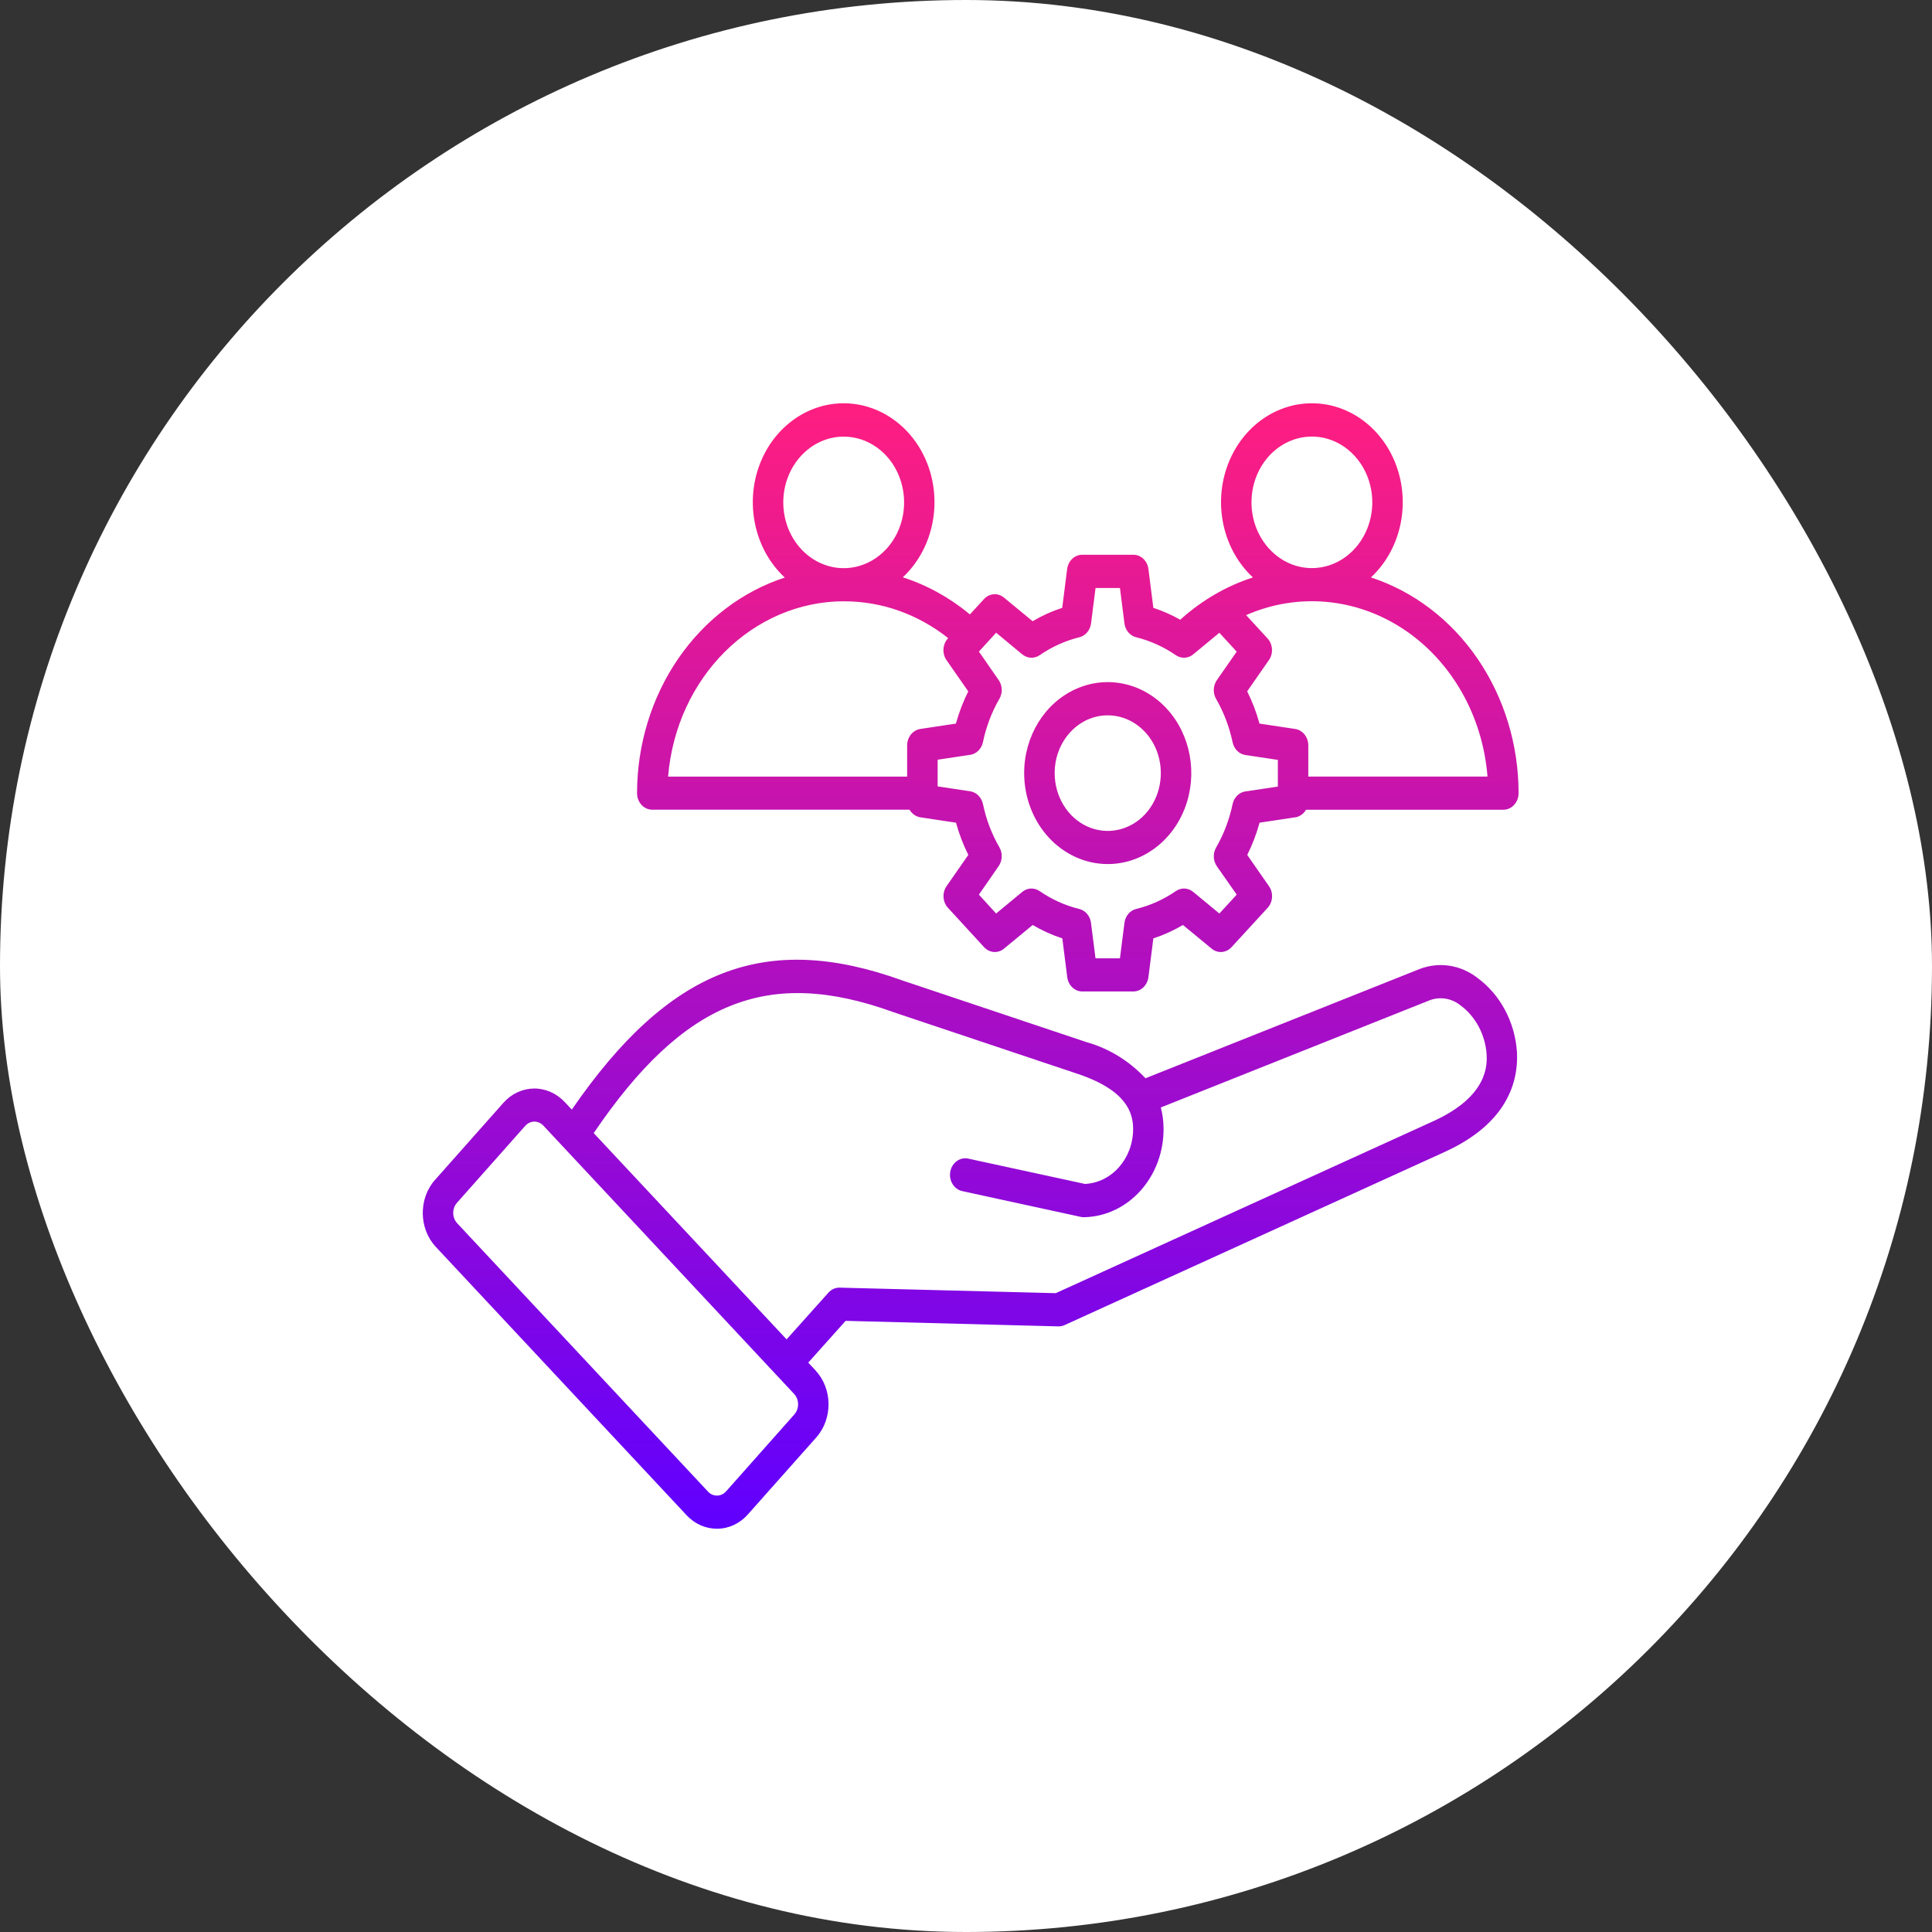 <svg width="206" height="206" viewBox="0 0 206 206" fill="none" xmlns="http://www.w3.org/2000/svg">
<rect x="0" y="0" width="206" height="206" fill="#333333" stroke="none"/>
<rect width="206" height="206" rx="103" fill="white"/>
<path d="M157.511 104.249C155.725 102.876 153.443 102.528 151.377 103.317L122.137 114.97C120.391 113.107 118.223 111.784 115.856 111.119L96.229 104.547C81.623 99.267 71.331 103.255 60.969 118.312L60.205 117.492V117.499C59.326 116.561 58.145 116.045 56.919 116.064C55.692 116.082 54.522 116.629 53.672 117.592L46.381 125.81H46.375C44.612 127.816 44.652 130.991 46.461 132.941L73.212 161.565C74.074 162.491 75.232 163 76.436 163H76.498C77.725 162.988 78.895 162.435 79.745 161.472L87.042 153.26C88.81 151.253 88.771 148.079 86.956 146.122L86.18 145.29L90.163 140.836L112.841 141.426C113.069 141.433 113.297 141.383 113.508 141.29L154.062 122.816C160.714 119.785 161.913 115.343 161.747 112.163C161.525 108.958 159.961 106.038 157.508 104.249L157.511 104.249ZM84.711 150.799L77.419 159.018H77.413C77.162 159.303 76.82 159.465 76.461 159.465C76.096 159.471 75.748 159.322 75.491 159.042L48.739 130.419C48.197 129.822 48.186 128.872 48.711 128.263L56.002 120.045H56.008C56.259 119.759 56.601 119.598 56.966 119.591C57.326 119.591 57.674 119.74 57.931 120.014L84.682 148.638C85.224 149.234 85.236 150.184 84.711 150.799ZM152.809 119.555L112.569 137.885L89.536 137.295C89.086 137.283 88.652 137.475 88.338 137.823L83.871 142.811L63.303 120.815C72.888 106.702 81.896 103.088 95.219 107.907L95.254 107.92L114.897 114.498C120.163 116.262 120.802 118.678 120.819 120.337C120.842 123.486 118.577 126.095 115.684 126.238L103.23 123.536C102.357 123.35 101.501 123.971 101.324 124.927C101.153 125.878 101.718 126.81 102.596 127.002L115.228 129.748C115.336 129.773 115.439 129.785 115.547 129.785H115.564C120.317 129.704 124.111 125.468 124.065 120.3C124.059 119.548 123.962 118.803 123.774 118.082L152.495 106.634C153.59 106.243 154.799 106.454 155.729 107.199C157.321 108.379 158.342 110.274 158.508 112.361C158.565 113.473 158.743 116.859 152.809 119.555ZM69.546 86.334H96.982C97.239 86.775 97.661 87.073 98.135 87.147L101.934 87.719V87.713C102.26 88.905 102.699 90.061 103.247 91.154L100.93 94.484C100.44 95.186 100.503 96.173 101.079 96.8L104.93 100.993L104.924 100.987C105.5 101.615 106.407 101.683 107.052 101.149L110.11 98.627C111.114 99.217 112.176 99.701 113.271 100.056L113.796 104.193C113.904 105.062 114.589 105.715 115.399 105.715H120.842C121.652 105.715 122.337 105.062 122.451 104.193L122.976 100.056C124.066 99.701 125.127 99.217 126.131 98.627L129.189 101.149C129.834 101.683 130.741 101.615 131.317 100.987L135.157 96.807C135.733 96.179 135.796 95.192 135.305 94.49L132.989 91.16C133.531 90.067 133.976 88.911 134.301 87.719L138.101 87.147V87.153C138.574 87.079 138.997 86.781 139.253 86.34H160.3C160.728 86.34 161.144 86.153 161.447 85.818C161.749 85.489 161.92 85.035 161.92 84.569C161.915 79.401 160.38 74.376 157.544 70.233C154.709 66.09 150.721 63.052 146.174 61.567C149.26 58.703 150.373 54.045 148.969 49.895C147.566 45.752 143.937 43 139.881 43C135.824 43 132.196 45.752 130.792 49.895C129.388 54.045 130.507 58.704 133.593 61.567C130.758 62.486 128.122 64.021 125.846 66.077C124.927 65.561 123.963 65.133 122.976 64.81L122.451 60.673C122.343 59.797 121.658 59.151 120.848 59.151H115.393C114.583 59.151 113.899 59.797 113.784 60.673L113.26 64.81H113.265C112.17 65.164 111.109 65.642 110.104 66.238L107.046 63.717C106.402 63.182 105.494 63.251 104.918 63.878L103.418 65.512C101.273 63.729 98.848 62.387 96.263 61.555C99.339 58.679 100.445 54.02 99.036 49.876C97.627 45.739 93.993 42.994 89.936 43C85.88 43.012 82.257 45.77 80.859 49.92C79.467 54.063 80.591 58.722 83.678 61.58C79.136 63.064 75.148 66.095 72.307 70.239C69.471 74.376 67.931 79.401 67.925 84.569C67.925 85.544 68.65 86.334 69.546 86.334ZM133.439 53.561C133.439 50.722 135.008 48.169 137.416 47.082C139.823 45.995 142.591 46.597 144.433 48.604C146.276 50.61 146.83 53.623 145.831 56.244C144.833 58.866 142.488 60.574 139.881 60.574C136.326 60.568 133.445 57.431 133.439 53.561ZM158.605 82.8H139.498V79.471C139.492 78.588 138.898 77.843 138.094 77.725L134.294 77.153C133.969 75.961 133.524 74.805 132.982 73.712L135.298 70.382V70.389C135.789 69.68 135.726 68.693 135.15 68.072L132.868 65.587C138.396 63.164 144.644 63.742 149.721 67.134C154.793 70.531 158.091 76.34 158.605 82.8ZM106.213 67.463L109.003 69.774C109.545 70.215 110.281 70.252 110.851 69.861C112.152 68.966 113.584 68.32 115.085 67.948C115.746 67.786 116.243 67.196 116.334 66.469L116.813 62.693H119.415L119.894 66.469C119.985 67.196 120.482 67.786 121.144 67.948C122.644 68.32 124.076 68.966 125.377 69.861C125.953 70.252 126.689 70.215 127.225 69.774L130.015 67.469L131.864 69.482L129.747 72.52C129.342 73.11 129.308 73.905 129.673 74.532C130.489 75.948 131.082 77.508 131.424 79.141C131.573 79.856 132.115 80.402 132.782 80.502L136.251 81.023V83.868L132.782 84.39V84.384C132.115 84.49 131.573 85.03 131.424 85.745C131.082 87.378 130.489 88.944 129.673 90.36C129.308 90.981 129.342 91.782 129.747 92.366L131.864 95.391L130.015 97.404L127.225 95.099H127.22C126.683 94.652 125.947 94.621 125.377 95.012C124.076 95.907 122.644 96.553 121.138 96.919C120.482 97.081 119.985 97.671 119.894 98.404L119.415 102.181H116.808L116.328 98.404C116.237 97.677 115.741 97.081 115.079 96.919C113.578 96.553 112.146 95.907 110.846 95.012C110.275 94.621 109.539 94.652 108.997 95.099L106.213 97.404L104.376 95.391L106.481 92.354C106.892 91.763 106.92 90.968 106.561 90.341C105.739 88.925 105.146 87.366 104.809 85.732C104.655 85.018 104.113 84.471 103.446 84.371L99.977 83.85V81.005L103.446 80.483V80.489C104.113 80.383 104.655 79.843 104.809 79.129C105.146 77.495 105.739 75.93 106.561 74.513C106.92 73.892 106.892 73.091 106.481 72.507L104.376 69.476L106.213 67.463ZM89.958 46.555C92.566 46.555 94.916 48.263 95.909 50.885C96.907 53.506 96.36 56.519 94.517 58.525C92.674 60.532 89.901 61.134 87.494 60.047C85.086 58.96 83.517 56.407 83.517 53.568C83.523 49.698 86.404 46.561 89.958 46.555ZM90.027 64.116H90.033C94.009 64.116 97.883 65.489 101.101 68.042L101.072 68.073C100.496 68.7 100.433 69.688 100.924 70.39L103.24 73.719C102.693 74.813 102.253 75.968 101.922 77.154L98.123 77.726H98.128C97.324 77.85 96.725 78.596 96.725 79.478V82.807H71.234C72.112 72.216 80.265 64.103 90.032 64.11L90.027 64.116ZM118.113 92.131C121.719 92.131 124.965 89.764 126.346 86.143C127.721 82.515 126.962 78.347 124.412 75.57C121.867 72.8 118.033 71.967 114.702 73.471C111.376 74.968 109.202 78.508 109.202 82.428C109.202 85.006 110.143 87.472 111.815 89.292C113.486 91.106 115.751 92.131 118.113 92.131ZM118.113 76.272C120.401 76.272 122.467 77.769 123.345 80.073C124.218 82.378 123.733 85.031 122.118 86.795C120.498 88.553 118.062 89.081 115.945 88.13C113.834 87.174 112.454 84.925 112.454 82.434C112.454 79.03 114.987 76.272 118.113 76.272Z" fill="url(#paint0_linear_433_1780)"/>
<defs>
<linearGradient id="paint0_linear_433_1780" x1="103.499" y1="43" x2="103.499" y2="163" gradientUnits="userSpaceOnUse">
<stop stop-color="#FF1E80"/>
<stop offset="1" stop-color="#6000FF"/>
</linearGradient>
</defs>
</svg>
